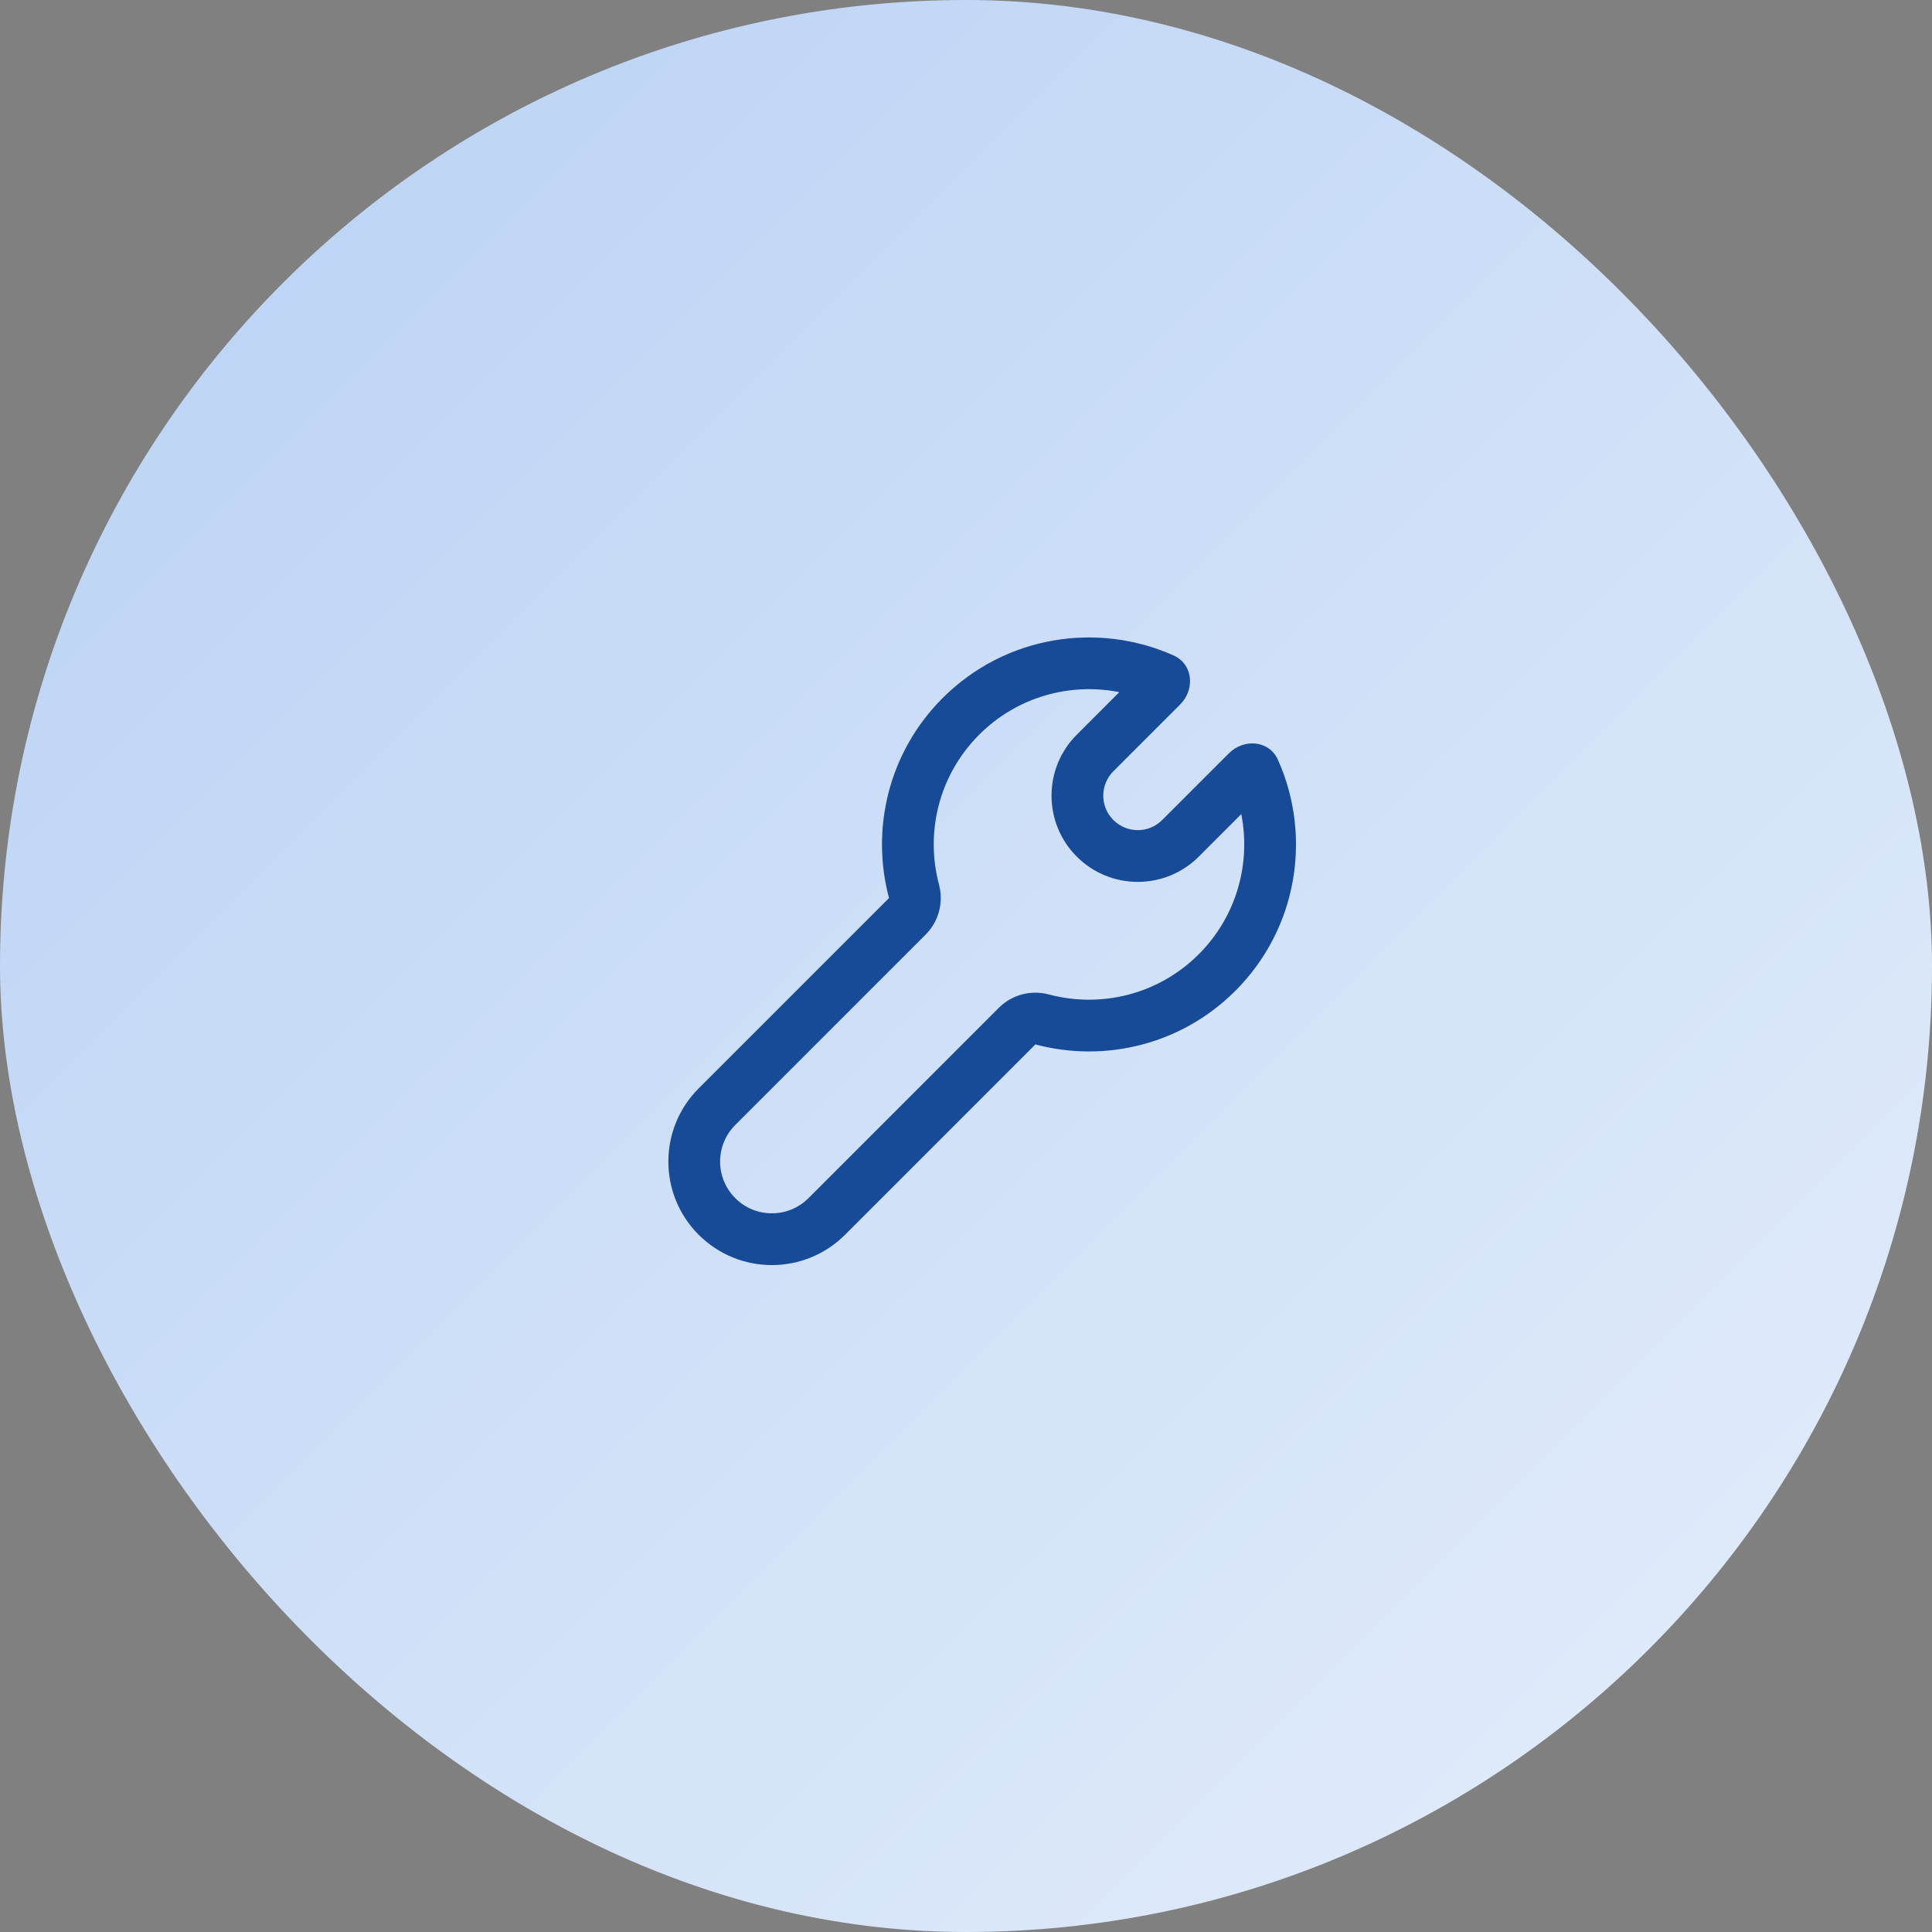 <svg width="56" height="56" viewBox="0 0 56 56" fill="none" xmlns="http://www.w3.org/2000/svg">
<rect x="0" y="0" width="56" height="56" fill="#808080" stroke="none"/>
<rect width="56" height="56" rx="28" fill="url(#paint0_linear_1_8589)"/>
<path fill-rule="evenodd" clip-rule="evenodd" d="M28.951 29.212C29.329 28.834 29.881 28.686 30.398 28.824C31.904 29.226 33.571 28.835 34.747 27.659C35.849 26.556 36.261 25.023 35.979 23.598L34.747 24.83C33.771 25.806 32.188 25.806 31.211 24.83C30.235 23.854 30.235 22.271 31.211 21.295L32.444 20.062C31.019 19.78 29.485 20.192 28.383 21.295C27.206 22.471 26.816 24.138 27.218 25.643C27.356 26.161 27.208 26.712 26.829 27.091L21.312 32.608C20.726 33.194 20.726 34.144 21.312 34.73C21.898 35.315 22.847 35.315 23.433 34.73L28.951 29.212ZM30.011 30.273C32.013 30.808 34.237 30.29 35.808 28.719C37.618 26.909 38.03 24.229 37.042 22.024C36.79 21.459 36.058 21.398 35.62 21.835L33.686 23.769C33.296 24.16 32.663 24.16 32.272 23.769C31.881 23.379 31.881 22.746 32.272 22.355L34.206 20.421C34.644 19.984 34.582 19.252 34.018 18.999C31.812 18.012 29.133 18.424 27.322 20.234C25.752 21.804 25.234 24.029 25.769 26.03L20.251 31.548C19.08 32.719 19.08 34.619 20.251 35.79C21.423 36.962 23.322 36.962 24.494 35.79L30.011 30.273Z" fill="#174B97"/>
<defs>
<linearGradient id="paint0_linear_1_8589" x1="0" y1="0" x2="56" y2="56" gradientUnits="userSpaceOnUse">
<stop stop-color="#B8D1F4"/>
<stop offset="1" stop-color="#E5EEFB"/>
</linearGradient>
</defs>
</svg>
